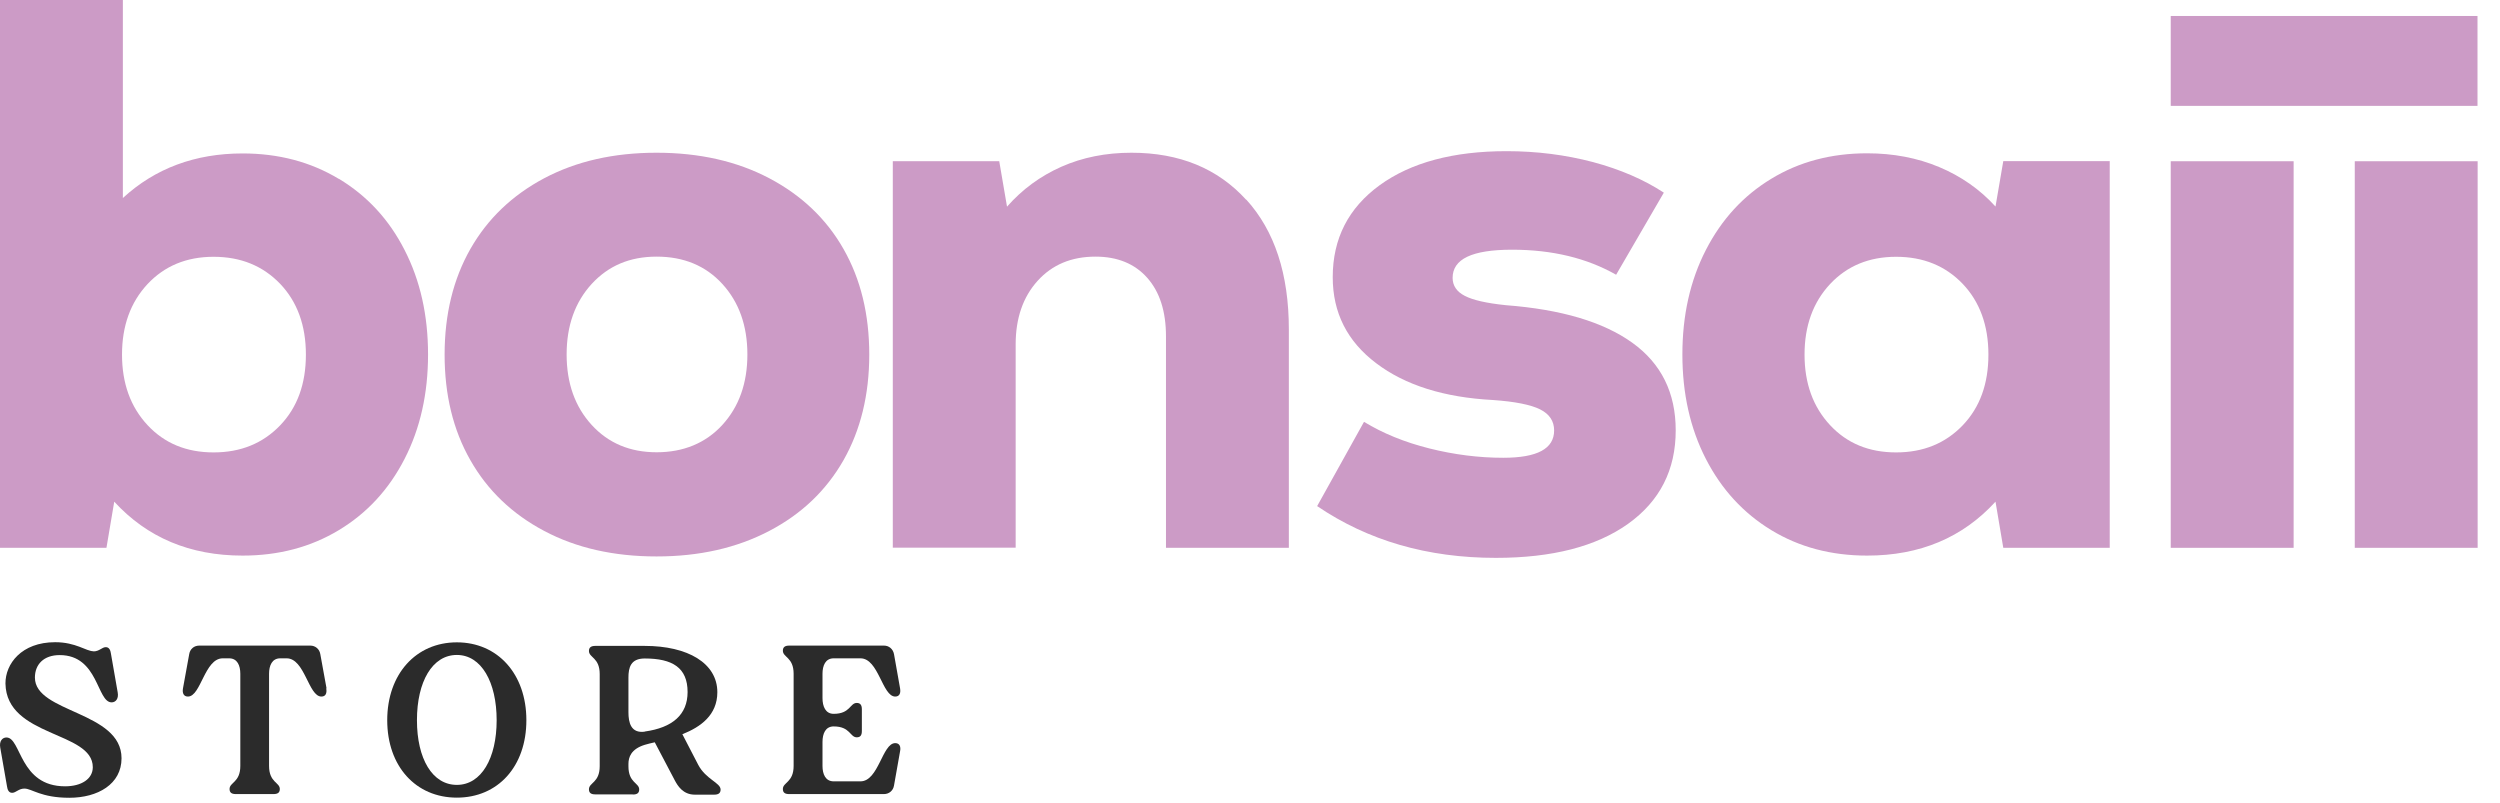 <svg xmlns="http://www.w3.org/2000/svg" width="109" height="35" viewBox="0 0 109 35" fill="none"><path d="M14.775 7.795C16.003 8.536 16.96 9.566 17.639 10.899C18.324 12.232 18.663 13.751 18.663 15.454C18.663 17.157 18.324 18.676 17.639 20.009C16.954 21.342 16.003 22.373 14.775 23.113C13.547 23.854 12.146 24.224 10.578 24.224C8.282 24.224 6.419 23.44 4.981 21.873L4.641 23.885H0V0H5.357V8.634C6.764 7.338 8.511 6.69 10.578 6.69C12.146 6.69 13.547 7.06 14.775 7.801M12.214 18.546C12.967 17.762 13.337 16.732 13.337 15.46C13.337 14.189 12.961 13.158 12.214 12.374C11.461 11.591 10.498 11.196 9.313 11.196C8.128 11.196 7.172 11.597 6.431 12.387C5.69 13.183 5.32 14.207 5.32 15.46C5.32 16.713 5.69 17.738 6.431 18.534C7.172 19.33 8.128 19.725 9.313 19.725C10.498 19.725 11.461 19.33 12.214 18.546Z" fill="#CC9BC6"></path><path d="M23.73 23.15C22.329 22.41 21.255 21.379 20.508 20.064C19.755 18.744 19.385 17.213 19.385 15.46C19.385 13.707 19.761 12.171 20.508 10.856C21.261 9.535 22.335 8.511 23.73 7.77C25.131 7.029 26.76 6.659 28.624 6.659C30.488 6.659 32.129 7.029 33.537 7.77C34.944 8.511 36.03 9.541 36.777 10.856C37.53 12.177 37.9 13.713 37.9 15.46C37.9 17.207 37.523 18.75 36.777 20.064C36.024 21.385 34.944 22.416 33.537 23.15C32.123 23.891 30.488 24.261 28.624 24.261C26.76 24.261 25.125 23.891 23.73 23.15ZM31.494 18.527C32.222 17.731 32.586 16.707 32.586 15.454C32.586 14.201 32.222 13.177 31.494 12.38C30.765 11.584 29.809 11.189 28.63 11.189C27.451 11.189 26.526 11.59 25.797 12.38C25.069 13.177 24.705 14.201 24.705 15.454C24.705 16.707 25.069 17.731 25.797 18.527C26.526 19.324 27.47 19.719 28.63 19.719C29.79 19.719 30.765 19.324 31.494 18.527Z" fill="#CC9BC6"></path><path d="M54.337 8.702C55.577 10.066 56.194 11.954 56.194 14.368V23.884H50.837V14.67C50.837 13.578 50.566 12.726 50.016 12.109C49.473 11.498 48.72 11.189 47.764 11.189C46.715 11.189 45.875 11.541 45.239 12.245C44.604 12.948 44.283 13.874 44.283 15.01V23.878H38.926V7.029H43.567L43.906 9.011C44.567 8.258 45.357 7.678 46.276 7.27C47.196 6.863 48.214 6.659 49.331 6.659C51.424 6.659 53.09 7.344 54.331 8.708" fill="#CC9BC6"></path><path d="M57.422 22.076L59.471 18.392C60.292 18.892 61.236 19.28 62.322 19.552C63.402 19.823 64.476 19.959 65.544 19.959C67.025 19.959 67.76 19.564 67.76 18.768C67.76 18.361 67.556 18.052 67.149 17.849C66.741 17.645 66.056 17.509 65.1 17.441C62.964 17.33 61.261 16.793 60.002 15.837C58.736 14.88 58.107 13.633 58.107 12.084C58.107 10.399 58.792 9.066 60.156 8.073C61.52 7.085 63.365 6.591 65.686 6.591C67.007 6.591 68.26 6.752 69.457 7.067C70.648 7.387 71.679 7.832 72.543 8.4L70.463 11.979C69.185 11.251 67.673 10.887 65.927 10.887C64.18 10.887 63.334 11.294 63.334 12.115C63.334 12.454 63.513 12.72 63.865 12.899C64.217 13.084 64.816 13.22 65.655 13.306C68.068 13.491 69.901 14.034 71.166 14.942C72.432 15.849 73.061 17.127 73.061 18.762C73.061 20.49 72.37 21.848 70.981 22.841C69.593 23.829 67.673 24.323 65.217 24.323C62.236 24.323 59.644 23.57 57.434 22.07" fill="#CC9BC6"></path><path d="M91.984 7.03V23.885H87.343L87.004 21.873C85.572 23.44 83.708 24.224 81.406 24.224C79.838 24.224 78.443 23.854 77.227 23.113C76.012 22.373 75.061 21.342 74.376 20.009C73.691 18.676 73.352 17.157 73.352 15.454C73.352 13.751 73.691 12.232 74.376 10.899C75.061 9.566 76.005 8.536 77.227 7.795C78.443 7.054 79.838 6.684 81.406 6.684C82.541 6.684 83.591 6.882 84.547 7.283C85.504 7.684 86.325 8.258 87.004 9.005L87.343 7.024H91.984V7.03ZM85.572 18.546C86.325 17.762 86.695 16.732 86.695 15.46C86.695 14.189 86.318 13.158 85.572 12.374C84.819 11.591 83.856 11.196 82.671 11.196C81.486 11.196 80.529 11.597 79.789 12.387C79.048 13.183 78.678 14.207 78.678 15.46C78.678 16.713 79.048 17.738 79.789 18.534C80.529 19.33 81.486 19.725 82.671 19.725C83.856 19.725 84.819 19.33 85.572 18.546Z" fill="#CC9BC6"></path><path d="M100.002 7.03H94.644V23.885H100.002V7.03Z" fill="#CC9BC6"></path><path d="M108.025 7.03H102.668V23.885H108.025V7.03Z" fill="#CC9BC6"></path><path d="M108.019 0.697H94.644V4.616H108.019V0.697Z" fill="#CC9BC6"></path><path d="M4.077 28.401C4.33 28.401 4.447 28.216 4.614 28.216C4.768 28.216 4.818 28.364 4.836 28.494L5.132 30.191C5.182 30.469 5.04 30.623 4.867 30.623C4.219 30.623 4.299 28.562 2.602 28.562C1.911 28.562 1.522 28.963 1.522 29.543C1.522 31.086 5.299 31.006 5.299 33.061C5.299 34.19 4.262 34.783 3.022 34.783C1.781 34.783 1.392 34.382 1.065 34.382C0.812 34.382 0.695 34.567 0.528 34.567C0.374 34.567 0.325 34.419 0.306 34.289L0.01 32.592C-0.039 32.314 0.102 32.154 0.281 32.154C0.93 32.154 0.837 34.283 2.837 34.283C3.559 34.283 4.046 33.956 4.046 33.45C4.046 31.87 0.281 32.154 0.238 29.802C0.232 28.95 0.93 28 2.405 28C3.312 28 3.756 28.395 4.077 28.395V28.401Z" fill="#2B2B2B"></path><path d="M14.224 30.012C14.261 30.222 14.2 30.37 14.014 30.37C13.447 30.37 13.292 28.703 12.496 28.703H12.219C11.861 28.703 11.731 29.018 11.731 29.376V33.394C11.731 34.116 12.2 34.11 12.2 34.4C12.2 34.56 12.107 34.622 11.922 34.622H10.287C10.102 34.622 10.009 34.56 10.009 34.4C10.009 34.104 10.478 34.116 10.478 33.394V29.376C10.478 29.018 10.348 28.703 9.99 28.703H9.713C8.917 28.703 8.762 30.37 8.194 30.37C8.009 30.37 7.941 30.222 7.978 30.012L8.25 28.518C8.287 28.296 8.46 28.148 8.688 28.148H13.527C13.749 28.148 13.928 28.296 13.965 28.518L14.237 30.012H14.224Z" fill="#2B2B2B"></path><path d="M16.883 31.401C16.883 29.383 18.142 28.006 19.919 28.006C21.697 28.006 22.95 29.383 22.95 31.401C22.95 33.419 21.709 34.777 19.919 34.777C18.13 34.777 16.883 33.413 16.883 31.401ZM19.919 34.221C20.987 34.221 21.654 33.061 21.654 31.401C21.654 29.741 20.987 28.556 19.919 28.556C18.852 28.556 18.179 29.716 18.179 31.401C18.179 33.086 18.852 34.221 19.919 34.221Z" fill="#2B2B2B"></path><path d="M27.591 34.635H25.956C25.77 34.635 25.678 34.573 25.678 34.413C25.678 34.116 26.147 34.129 26.147 33.407V29.389C26.147 28.667 25.678 28.679 25.678 28.383C25.678 28.229 25.77 28.161 25.956 28.161H28.109C29.986 28.161 31.276 28.914 31.276 30.179C31.276 31.179 30.547 31.697 29.751 32.012L30.442 33.345C30.776 33.981 31.418 34.129 31.418 34.425C31.418 34.579 31.325 34.647 31.14 34.647H30.294C29.776 34.647 29.547 34.258 29.424 34.03L28.548 32.364C28.381 32.401 28.233 32.438 28.109 32.475C27.511 32.66 27.4 33.018 27.4 33.308V33.413C27.4 34.135 27.869 34.129 27.869 34.419C27.869 34.579 27.776 34.641 27.591 34.641V34.635ZM28.109 31.895C29.319 31.728 29.979 31.16 29.979 30.173C29.979 29.111 29.319 28.71 28.109 28.71C27.498 28.71 27.4 29.105 27.4 29.543V31.055C27.4 31.5 27.505 31.981 28.109 31.901V31.895Z" fill="#2B2B2B"></path><path d="M35.861 30.438C35.861 30.796 35.99 31.123 36.349 31.123C37.071 31.123 37.058 30.648 37.355 30.648C37.509 30.648 37.577 30.74 37.577 30.925V31.869C37.577 32.055 37.515 32.147 37.355 32.147C37.058 32.147 37.071 31.672 36.349 31.672C35.99 31.672 35.861 31.987 35.861 32.351V33.394C35.861 33.752 35.99 34.067 36.349 34.067H37.515C38.311 34.067 38.465 32.4 39.033 32.4C39.218 32.4 39.286 32.548 39.243 32.758L38.978 34.252C38.941 34.474 38.762 34.622 38.539 34.622H34.41C34.225 34.622 34.133 34.56 34.133 34.4C34.133 34.104 34.602 34.116 34.602 33.394V29.376C34.602 28.654 34.133 28.666 34.133 28.37C34.133 28.216 34.225 28.148 34.41 28.148H38.539C38.762 28.148 38.934 28.296 38.978 28.518L39.243 30.012C39.28 30.222 39.218 30.37 39.033 30.37C38.465 30.37 38.311 28.703 37.515 28.703H36.349C35.99 28.703 35.861 29.018 35.861 29.376V30.431V30.438Z" fill="#2B2B2B"></path></svg>